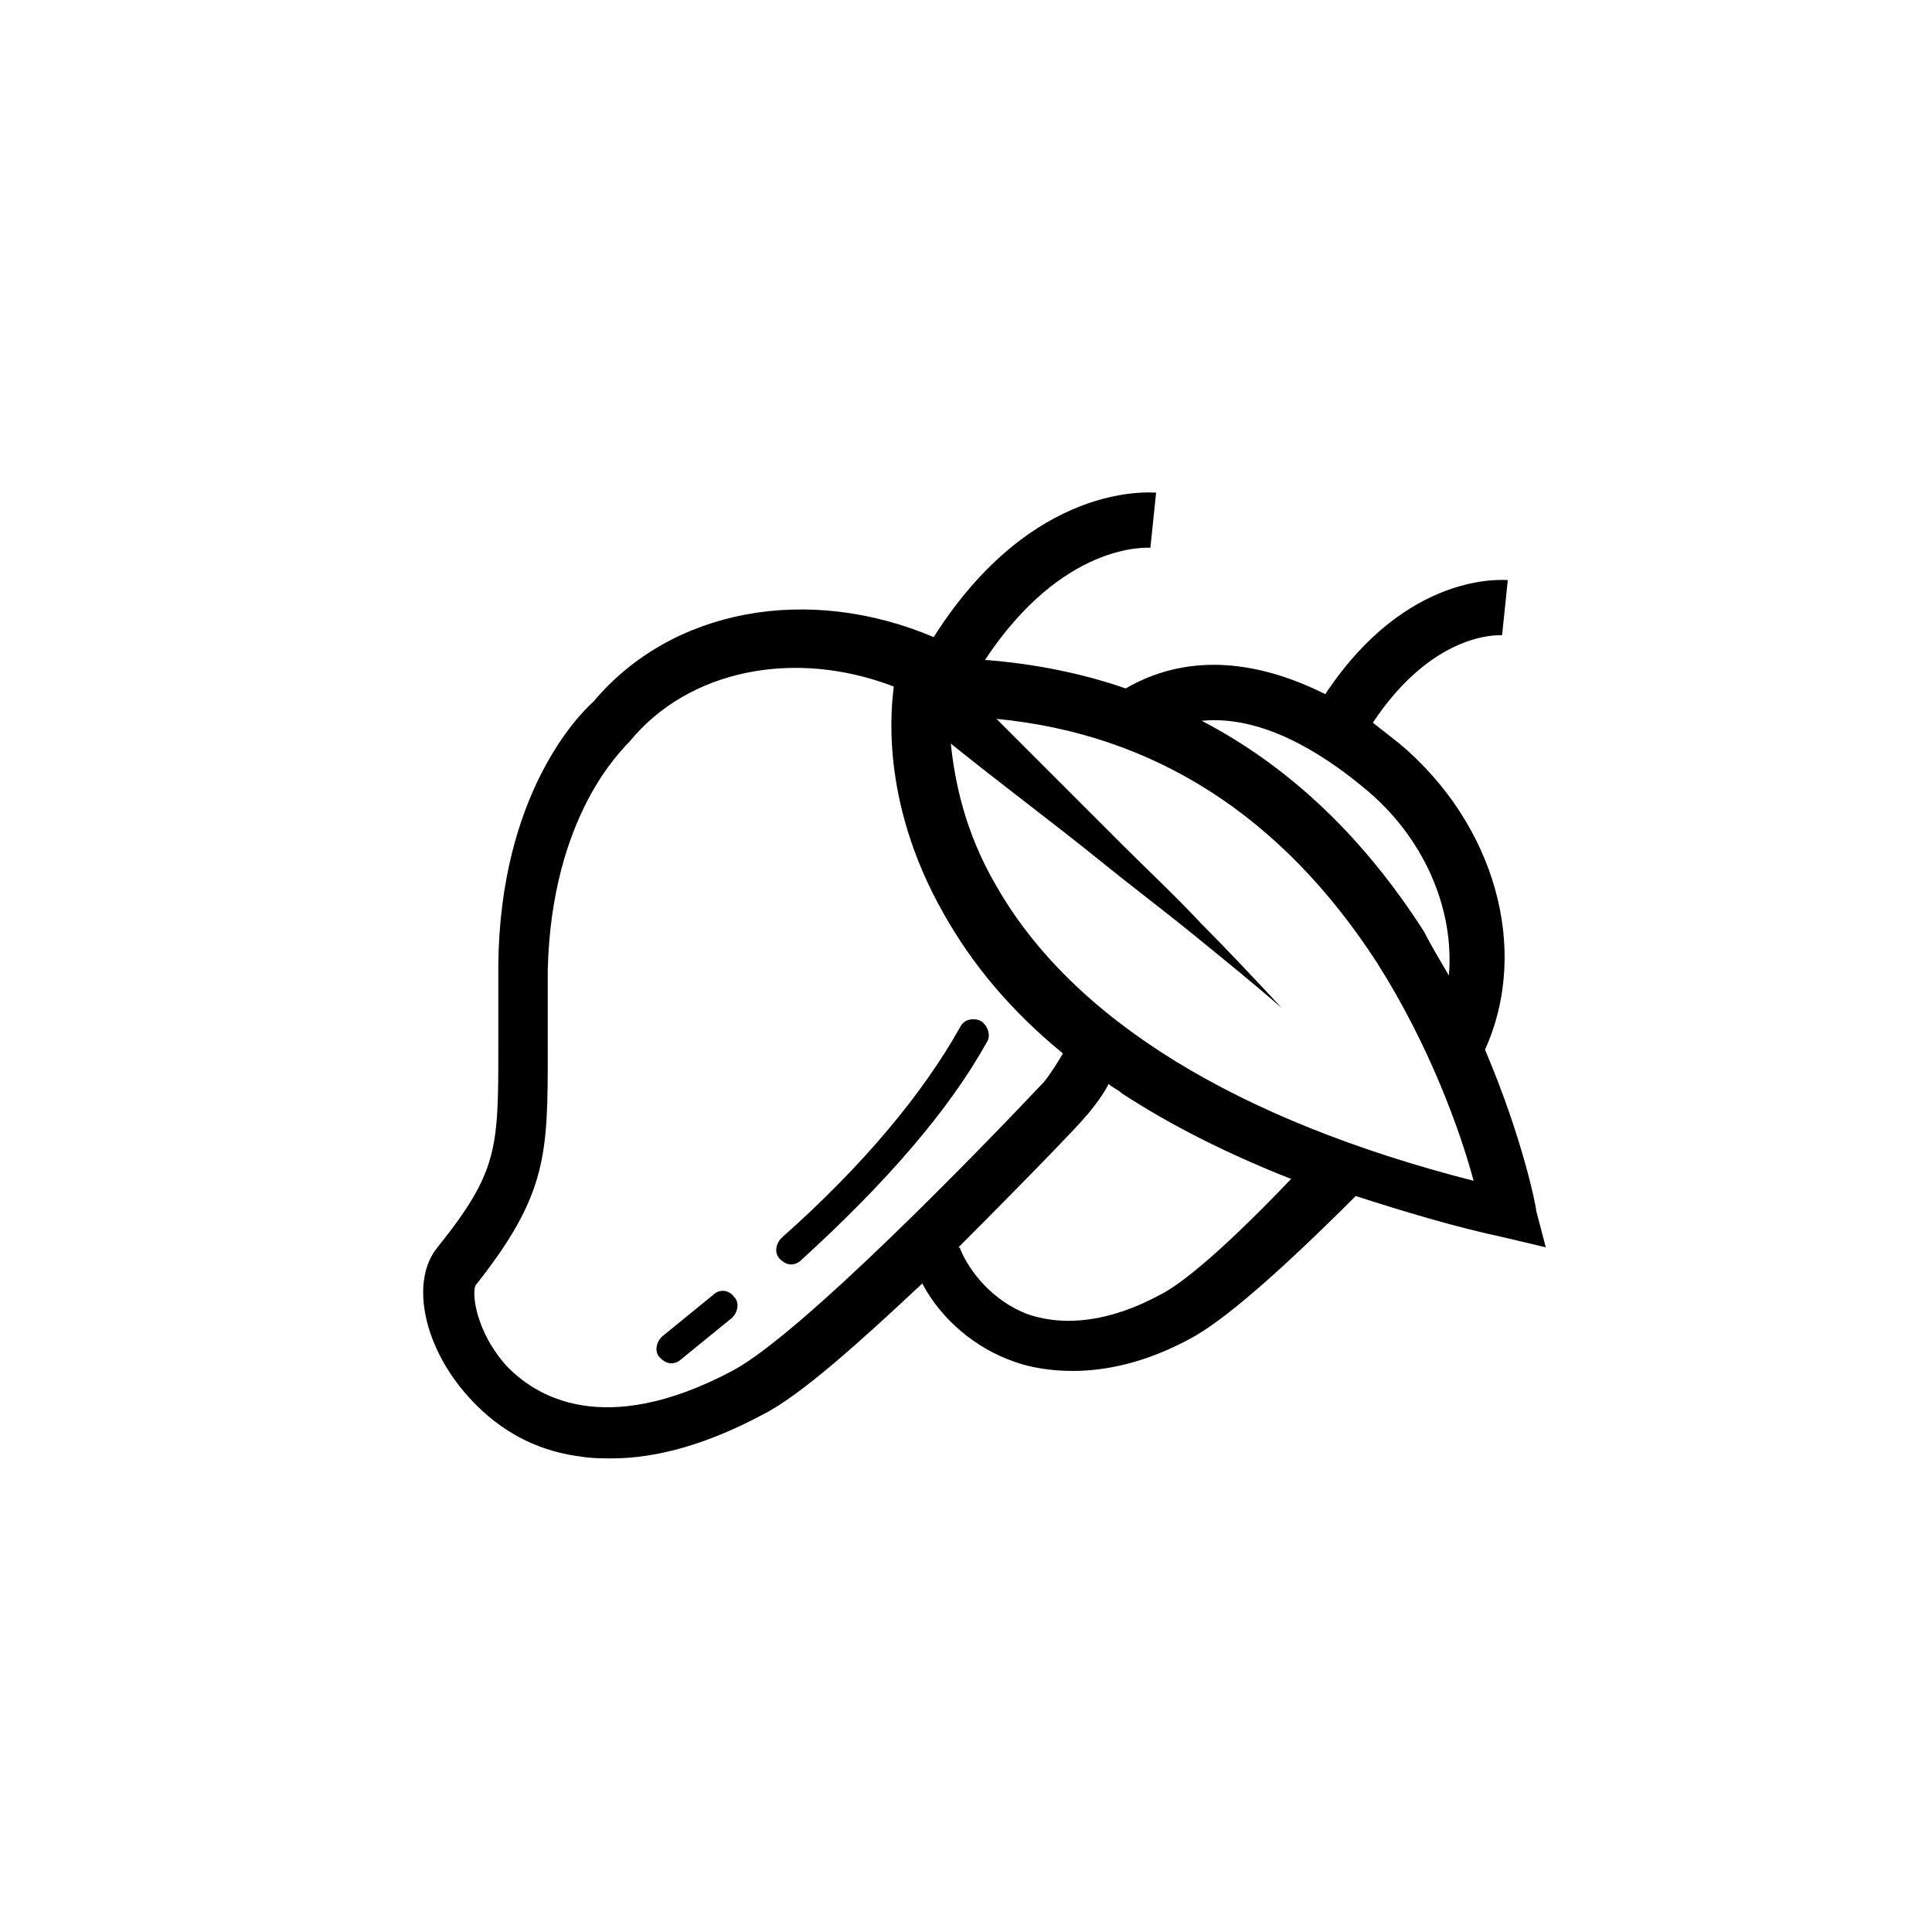 <?xml version="1.0" encoding="UTF-8"?>
<!-- Uploaded to: ICON Repo, www.iconrepo.com, Generator: ICON Repo Mixer Tools -->
<svg fill="#000000" width="800px" height="800px" version="1.1" viewBox="144 144 512 512" xmlns="http://www.w3.org/2000/svg">
 <g>
  <path d="m537.54 422.17c12.09-26.703 2.519-59.953-22.672-81.113-2.519-2.016-4.535-3.527-7.055-5.543 16.121-24.184 33.25-23.176 34.258-23.176l1.512-14.609c-1.008 0-26.703-2.519-48.367 30.23-19.145-9.574-37.281-10.578-52.898-1.512-11.586-4.031-24.184-6.551-37.281-7.559 20.656-31.234 42.824-29.727 43.832-29.727l1.512-14.609c-1.512 0-32.746-3.023-58.945 38.289-33.25-14.105-69.527-7.559-90.184 17.129-4.031 3.527-24.688 24.688-25.191 69.527v21.664c0 27.207 0 33.25-16.121 53.402-7.055 8.566-4.031 25.191 7.055 38.289 5.543 6.551 15.113 15.113 30.73 17.129 3.023 0.504 5.543 0.504 8.566 0.504 12.09 0 25.695-4.031 39.801-11.586 10.078-5.039 26.199-19.648 42.32-34.762 5.039 9.574 14.105 17.129 24.184 20.656 4.031 1.512 9.574 2.519 15.617 2.519 8.566 0 19.145-2.016 31.234-8.566 8.566-4.535 23.176-17.129 43.832-37.785 12.594 4.031 25.695 8.062 39.801 11.082l10.578 2.519-2.516-9.574c0-1.008-3.527-19.145-13.602-42.82zm-32.246-69.527c16.121 13.098 24.184 32.242 22.672 49.879-2.016-3.527-4.535-7.559-6.551-11.586-16.121-25.191-35.77-43.832-58.945-55.922 15.621-1.516 31.238 8.055 42.824 17.629zm-167.26 154.67c-34.258 18.137-52.395 6.551-59.953-1.512-8.062-9.07-9.07-19.145-8.062-21.16 19.145-24.184 19.145-34.762 19.145-62.473v-21.16c1.008-41.312 20.152-58.441 20.656-59.449l1.008-1.008c15.617-19.145 43.832-24.688 70.031-14.609-0.504 4.535-4.031 29.727 13.098 59.953 7.559 13.602 18.137 26.199 31.738 37.281-1.512 2.519-3.023 5.039-5.039 7.559-16.625 17.633-64.484 67.008-82.621 76.578zm113.36-20.152c-13.098 7.055-25.191 8.566-35.266 5.039-9.07-3.527-15.113-11.082-17.633-17.129 0 0 0-0.504-0.504-0.504 17.633-17.633 32.746-33.25 33.754-34.762l0.504-0.504c2.016-2.519 4.031-5.039 5.543-8.062 1.008 1.008 2.519 1.512 3.527 2.519 13.098 8.566 28.215 16.121 44.84 22.672-21.164 22.168-30.734 28.715-34.766 30.73zm-43.328-108.32c-8.566-14.609-11.082-28.215-12.09-37.785 13.098 10.578 26.703 20.656 39.801 31.234 8.062 6.551 16.121 12.594 24.184 19.145 8.062 6.551 16.121 13.098 23.68 19.648-7.055-7.559-14.105-15.113-21.16-22.168-7.055-7.559-14.609-14.609-21.664-21.664-11.082-11.082-21.664-21.664-32.746-32.746 41.816 4.031 75.57 25.695 100.76 64.488 14.105 22.168 22.168 44.84 25.695 57.938-62.98-16.121-106.31-42.824-126.46-78.09z"/>
  <path d="m404.03 414.61c-2.016-1.008-4.535-0.504-5.543 1.512-9.574 17.129-25.191 36.273-47.359 55.922-1.512 1.512-2.016 4.031-0.504 5.543 1.008 1.008 2.016 1.512 3.023 1.512 1.008 0 2.016-0.504 2.519-1.008 22.672-20.656 39.297-39.801 49.375-57.938 1.008-1.512 0.504-4.031-1.512-5.543z"/>
  <path d="m332.99 487.16-13.602 11.086c-1.512 1.512-2.016 4.031-0.504 5.543 1.008 1.008 2.016 1.512 3.023 1.512 1.008 0 2.016-0.504 2.519-1.008l13.602-11.082c1.512-1.512 2.016-4.031 0.504-5.543-1.512-2.019-4.031-2.019-5.543-0.508z"/>
 </g>
</svg>